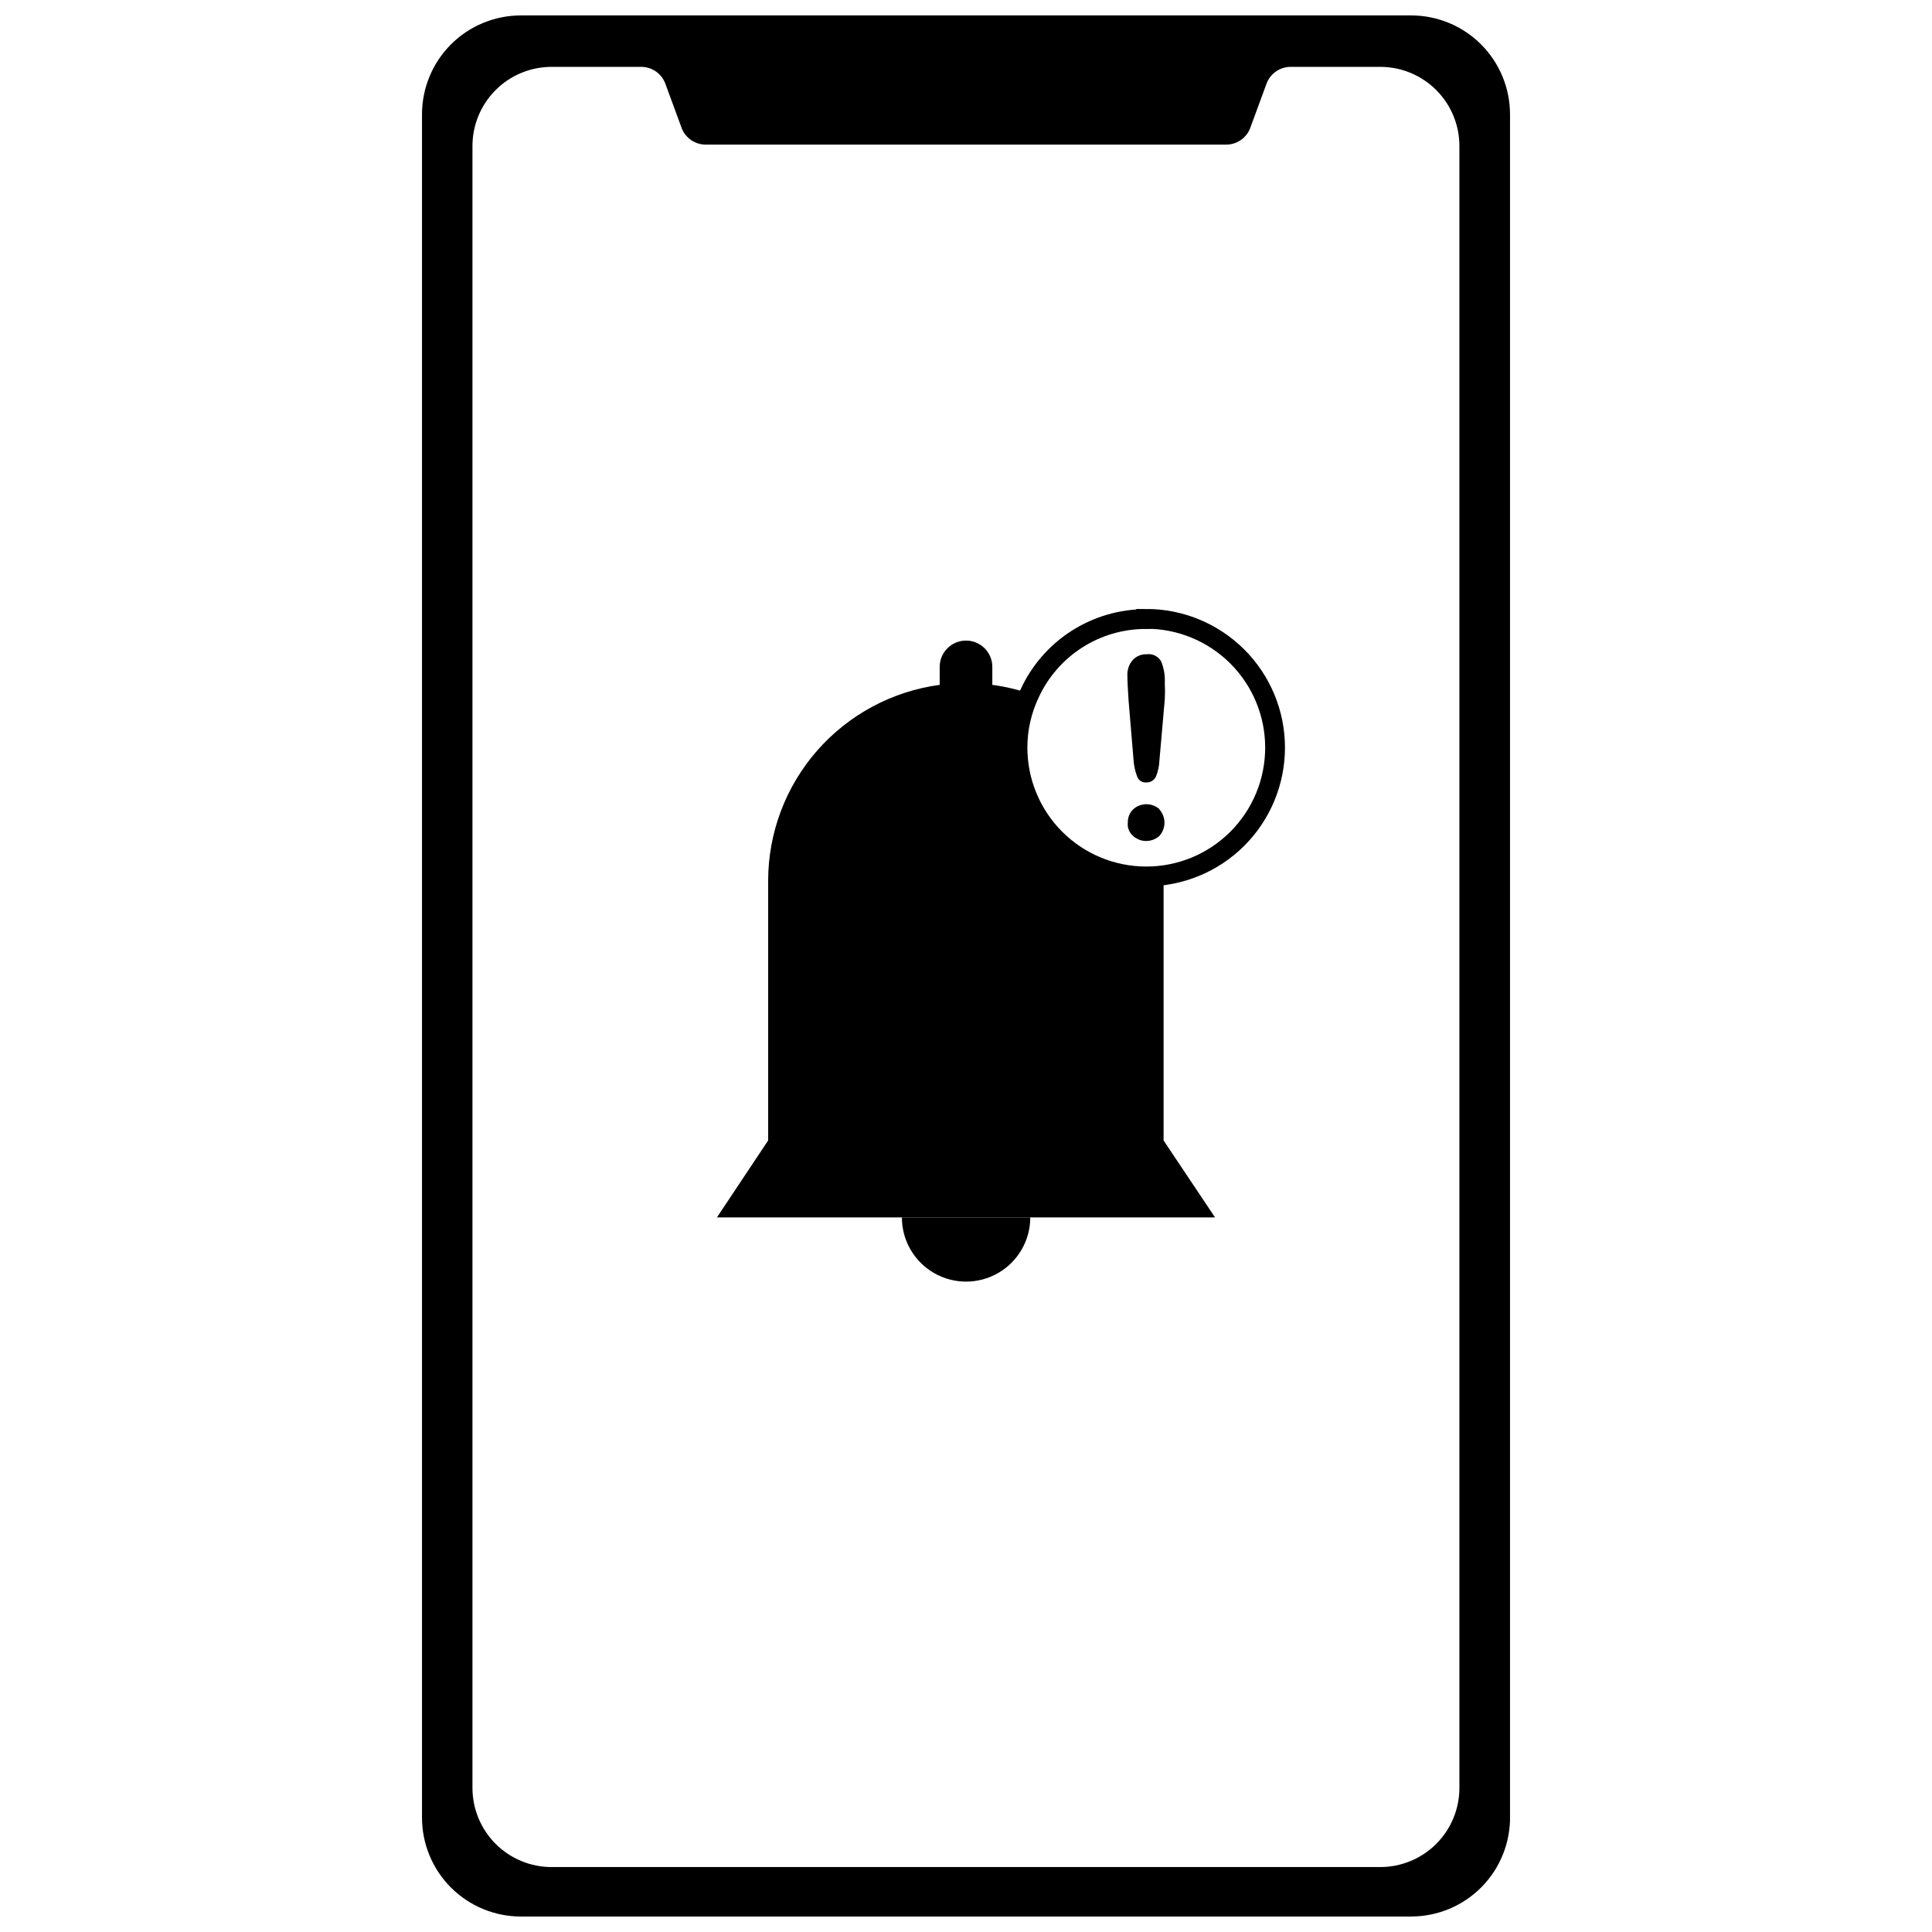<?xml version="1.0" encoding="UTF-8"?>
<!-- Uploaded to: SVG Repo, www.svgrepo.com, Generator: SVG Repo Mixer Tools -->
<svg width="800px" height="800px" version="1.1" viewBox="144 144 512 512" xmlns="http://www.w3.org/2000/svg">
 <defs>
  <clipPath id="a">
   <path d="m255 148.09h290v503.81h-290z"/>
  </clipPath>
 </defs>
 <g clip-path="url(#a)">
  <path d="m517.96 651.9h-235.91c-6.953 0-13.621-2.762-18.539-7.676-4.914-4.918-7.676-11.586-7.676-18.535v-451.39c0-6.949 2.762-13.617 7.676-18.535 4.918-4.914 11.586-7.676 18.539-7.676h235.91c6.949 0 13.617 2.762 18.535 7.676 4.914 4.918 7.676 11.586 7.676 18.535v450.86c0.141 7.039-2.559 13.844-7.488 18.875-4.934 5.027-11.68 7.863-18.723 7.859zm-31.457-503.81h-173m166.14 18.086-4.301 11.691h0.004c-0.988 2.68-3.543 4.457-6.398 4.457h-137.93c-2.856 0-5.41-1.777-6.398-4.457l-4.297-11.691c-0.988-2.676-3.543-4.457-6.398-4.457h-23.746c-5.562 0-10.898 2.211-14.828 6.144-3.934 3.934-6.144 9.266-6.144 14.828v435.13c0 5.559 2.211 10.895 6.144 14.828 3.93 3.93 9.266 6.141 14.828 6.141h219.61c5.562 0 10.895-2.211 14.828-6.141 3.934-3.934 6.141-9.27 6.141-14.828v-435.13c0-5.562-2.207-10.895-6.141-14.828-3.934-3.934-9.266-6.144-14.828-6.144h-23.75c-2.852 0-5.406 1.781-6.394 4.457z"/>
 </g>
 <path d="m466 466.63h-132.01l13.578-20.395v-68.836c0.012-12.684 4.625-24.938 12.984-34.48s19.895-15.734 32.469-17.422c4.621-0.695 9.32-0.695 13.945 0 3.352 0.441 6.652 1.215 9.855 2.309-2.102 4.461-3.195 9.328-3.199 14.258 0.016 9.848 4.285 19.207 11.707 25.68 7.422 6.469 17.277 9.414 27.035 8.086 0.027 0.504 0.027 1.012 0 1.52v68.887z"/>
 <path d="m393.03 325.5v-4.769c0-3.852 3.121-6.973 6.973-6.973 3.848 0 6.973 3.121 6.973 6.973v4.769z"/>
 <path transform="matrix(5.243 0 0 5.243 255.83 148.09)" d="m36.6 30.51c-1.241-0.003-2.455 0.351-3.5 1.019-1.044 0.668-1.874 1.624-2.39 2.751-0.401 0.851-0.61 1.779-0.61 2.72-0.002 1.728 0.682 3.386 1.902 4.609 1.22 1.223 2.877 1.91 4.605 1.911 1.727 7.45e-4 3.384-0.685 4.606-1.907s1.907-2.879 1.907-4.607c-7.46e-4 -1.727-0.688-3.384-1.911-4.604-1.224-1.22-2.881-1.905-4.609-1.902z" fill="none" stroke="#000000" stroke-miterlimit="10"/>
 <path d="m451.22 358.48c1.832 2.004 1.832 5.074 0 7.078-0.957 0.844-2.188 1.309-3.461 1.312-0.902 0.016-1.793-0.219-2.57-0.684-0.328-0.16-0.629-0.375-0.891-0.629-0.746-0.648-1.246-1.539-1.414-2.516-0.031-0.367-0.031-0.734 0-1.102-0.023-1.301 0.488-2.551 1.414-3.461 1.996-1.801 5.031-1.801 7.027 0z"/>
 <path d="m443.09 329.7c-0.211-3.039-0.316-5.242-0.316-6.606-0.094-1.527 0.414-3.035 1.414-4.195 0.977-1.031 2.356-1.586 3.777-1.52 1.535-0.188 3.031 0.582 3.773 1.941 0.719 1.777 1.039 3.691 0.945 5.609 0.074 1.449 0.074 2.902 0 4.352l-1.414 16.148-0.004-0.004c-0.043 1.516-0.363 3.008-0.941 4.406-0.461 0.965-1.449 1.562-2.516 1.52-1.043 0.098-2.023-0.5-2.414-1.469-0.57-1.457-0.906-2.996-0.996-4.559z"/>
 <path d="m383.01 466.63c0 6.078 3.242 11.691 8.508 14.73 5.262 3.039 11.746 3.039 17.012 0 5.262-3.039 8.504-8.652 8.504-14.73"/>
</svg>